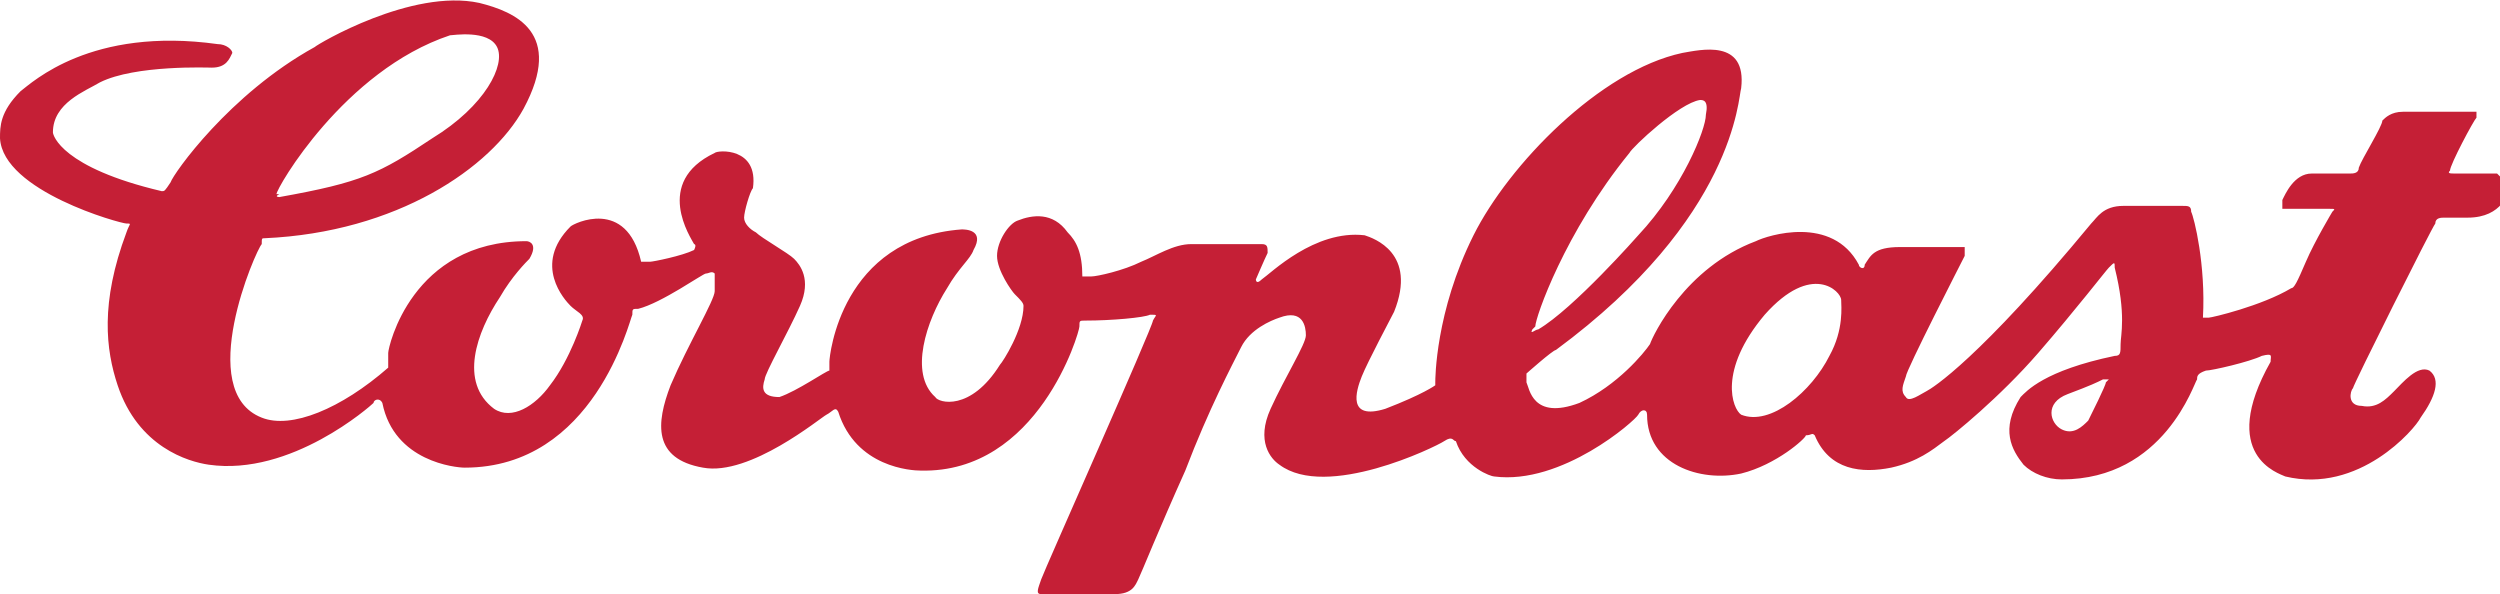 <?xml version="1.0" encoding="UTF-8"?>
<svg id="Ebene_1" xmlns="http://www.w3.org/2000/svg" version="1.1" viewBox="0 0 85 20.2">
  <!-- Generator: Adobe Illustrator 29.3.1, SVG Export Plug-In . SVG Version: 2.1.0 Build 151)  -->
  <defs>
    <style>
      .st0 {
        fill: #c51f36;
      }
    </style>
  </defs>
  <path class="st0" d="M84.9,5.9h-1.4c-.2,0-.3,0-.2-.1,0-.2.8-1.7.9-1.8,0-.1,0-.2,0-.2h-2.5c-.4,0-.6.2-.7.3,0,.2-.7,1.3-.8,1.6,0,.2-.2.2-.3.2-.1,0-.7,0-1.3,0s-.9.7-1,.9c0,.2,0,.3,0,.3h1.6c.2,0,.2,0,.1.1,0,0-.6,1-.9,1.7-.3.7-.4.9-.5.9-1,.6-2.7,1-2.8,1-.2,0-.3,0-.2,0,.1-1.8-.3-3.4-.4-3.6,0-.2-.1-.2-.3-.2s-1.3,0-2,0c-.7,0-.9.4-1.1.6-3.8,4.6-5.4,5.6-5.6,5.7-.2.1-.6.4-.7.2-.2-.2-.1-.4,0-.7,0-.2,1.9-3.9,2-4.1,0-.2,0-.3,0-.3s-1.2,0-2.2,0c-.9,0-1,.3-1.2.6,0,.2-.2.1-.2,0-.9-1.7-3.1-1-3.5-.8-2.4.9-3.5,3.2-3.6,3.5-.2.3-1.1,1.4-2.4,2-1.6.6-1.7-.5-1.8-.7,0-.1,0-.2,0-.3,0,0,.9-.8,1-.8,6.1-4.5,6.2-8.6,6.3-8.9.2-1.7-1.4-1.3-2-1.2-2.8.6-5.9,3.8-7.1,6.2-1.3,2.6-1.3,4.9-1.3,5,0,0,0,0,0,.1,0,0-.4.3-1.7.8-1.3.4-1-.6-.8-1.1.2-.5,1-2,1.1-2.2.8-2-.7-2.5-1-2.6-1.7-.2-3.2,1.3-3.5,1.5-.2.2-.2,0-.2,0,0,0,.3-.7.4-.9,0-.2,0-.3-.2-.3s-1.8,0-2.4,0c-.6,0-1.2.4-1.7.6-.6.3-1.5.5-1.7.5-.2,0-.3,0-.3,0,0-.8-.2-1.2-.5-1.5-.5-.7-1.2-.6-1.7-.4-.3.1-.7.7-.7,1.2s.5,1.2.6,1.3c.2.2.3.3.3.4,0,.8-.7,1.9-.8,2-1,1.6-2.1,1.3-2.2,1.1-.9-.8-.3-2.6.4-3.7.4-.7.8-1,.9-1.3.4-.7-.3-.7-.4-.7-4.1.3-4.5,4.3-4.5,4.5s0,.2,0,.3c-.1,0-1.1.7-1.7.9-.6,0-.6-.3-.5-.6,0-.2.8-1.6,1.2-2.5.4-.9,0-1.4-.2-1.6-.2-.2-1.1-.7-1.3-.9-.2-.1-.4-.3-.4-.5,0-.2.2-.9.3-1,.2-1.4-1.2-1.3-1.3-1.2-2.1,1-.8,2.9-.7,3.1,0,0,.1,0,0,.2-.4.2-1.4.4-1.5.4s-.2,0-.3,0c-.5-2.2-2.3-1.3-2.4-1.2-1.3,1.3-.2,2.5,0,2.7.2.2.5.3.4.5,0,0-.4,1.3-1.1,2.2-.5.7-1.3,1.2-1.9.8-1.2-.9-.6-2.6.2-3.8.4-.7.9-1.2,1-1.3.3-.5,0-.6-.1-.6-3.9,0-4.7,3.6-4.7,3.8,0,.2,0,.5,0,.5-1.6,1.4-3.3,2.1-4.3,1.7-2.3-.9-.2-5.7,0-5.9,0-.2,0-.2.1-.2,4.5-.2,7.7-2.4,8.8-4.4,1.4-2.6-.3-3.3-1.5-3.6-2.3-.5-5.5,1.4-5.6,1.5-2.9,1.6-4.8,4.3-4.9,4.6-.2.3-.2.3-.3.3-3.4-.8-3.7-1.9-3.7-2,0-1,1.1-1.4,1.6-1.7,1.2-.6,3.7-.5,3.8-.5.5,0,.6-.3.7-.5,0-.1-.2-.3-.5-.3C3.1.9,1.1,2.8.7,3.1,0,3.8,0,4.3,0,4.7c.1,1.8,4.1,2.9,4.3,2.9.2,0,.1,0,0,.3-.9,2.4-.7,4-.3,5.2.7,2.1,2.4,2.6,3.1,2.7,2.8.4,5.5-2,5.6-2.1,0-.1.2-.2.3,0,.4,2,2.5,2.2,2.8,2.2,4.4,0,5.6-5,5.7-5.2,0-.2,0-.2.2-.2.8-.2,2.2-1.2,2.3-1.2.1,0,.2-.1.3,0,0,.1,0,.3,0,.6,0,.3-.9,1.8-1.5,3.2-.5,1.3-.6,2.5,1.1,2.8,1.6.3,4-1.7,4.2-1.8.2-.1.3-.3.4-.1.6,1.9,2.5,2,2.8,2,4,.1,5.4-4.7,5.4-4.9,0-.2,0-.2.2-.2.9,0,2-.1,2.2-.2.3,0,.2,0,.1.2,0,.2-3.7,8.5-3.8,8.8-.1.3-.2.5,0,.5.2,0,1.9,0,2.5,0,.6,0,.7-.3.8-.5.1-.2.7-1.7,1.6-3.7.8-2.1,1.6-3.6,1.9-4.2.3-.6,1-.9,1.3-1,.8-.3.9.3.9.6,0,.3-.7,1.4-1.2,2.5-.5,1.1,0,1.7.3,1.9,1.6,1.2,5.3-.6,5.6-.8.3-.2.3,0,.4,0,.3.9,1.2,1.2,1.3,1.2,2.3.3,4.8-1.9,4.9-2.1.1-.2.3-.2.3,0,0,1.7,1.8,2.3,3.2,2,1.2-.3,2.2-1.2,2.2-1.3.2,0,.2-.1.3,0,.5,1.2,1.6,1.3,2.6,1.1.9-.2,1.4-.6,1.8-.9.3-.2,1.9-1.5,3.2-3,1.3-1.5,2.3-2.8,2.4-2.9.2-.2.2-.2.2,0,.4,1.6.2,2.3.2,2.6s0,.4-.2.4c-2.4.5-3,1.2-3.2,1.4-.7,1.1-.3,1.8.1,2.3.3.3.8.5,1.3.5,3.5,0,4.5-3.3,4.6-3.4,0-.1,0-.2.3-.3.2,0,1.5-.3,1.9-.5.4-.1.3,0,.3.2-1.8,3.2.3,3.8.5,3.9,2.5.6,4.4-1.6,4.6-2,.5-.7.7-1.3.3-1.6-.4-.2-.9.4-1.2.7-.3.3-.6.6-1.1.5-.5,0-.4-.5-.3-.6,0-.1,2.7-5.5,2.8-5.6,0-.2.2-.2.3-.2h.8c1.2,0,1.4-.9,1.4-1,0-.1,0-.2-.1-.2M52.2,11.1c0-.3,1-3.2,3.2-5.9.1-.2,1.7-1.7,2.4-1.8.1,0,.3,0,.2.5,0,.5-.8,2.5-2.3,4.1,0,0-2.2,2.5-3.4,3.2-.1,0-.3.2-.2,0M9.4,6.6c0-.2,2.3-4.2,5.9-5.4.1,0,1.3-.2,1.6.4.3.6-.4,2-2.2,3.1-1.8,1.2-2.4,1.5-5.2,2,0,0-.2,0,0-.1M62.2,12.1c-.6,1.2-2,2.4-3,2-.3-.2-.8-1.5.8-3.4,1.6-1.8,2.6-.8,2.6-.5,0,.2.1,1-.4,1.9M71.6,13c0,.1-.5,1.1-.6,1.3-.2.2-.5.5-.9.3-.4-.2-.6-.9.2-1.2.8-.3,1-.4,1.2-.5.2,0,.2,0,.2,0"/>
</svg>